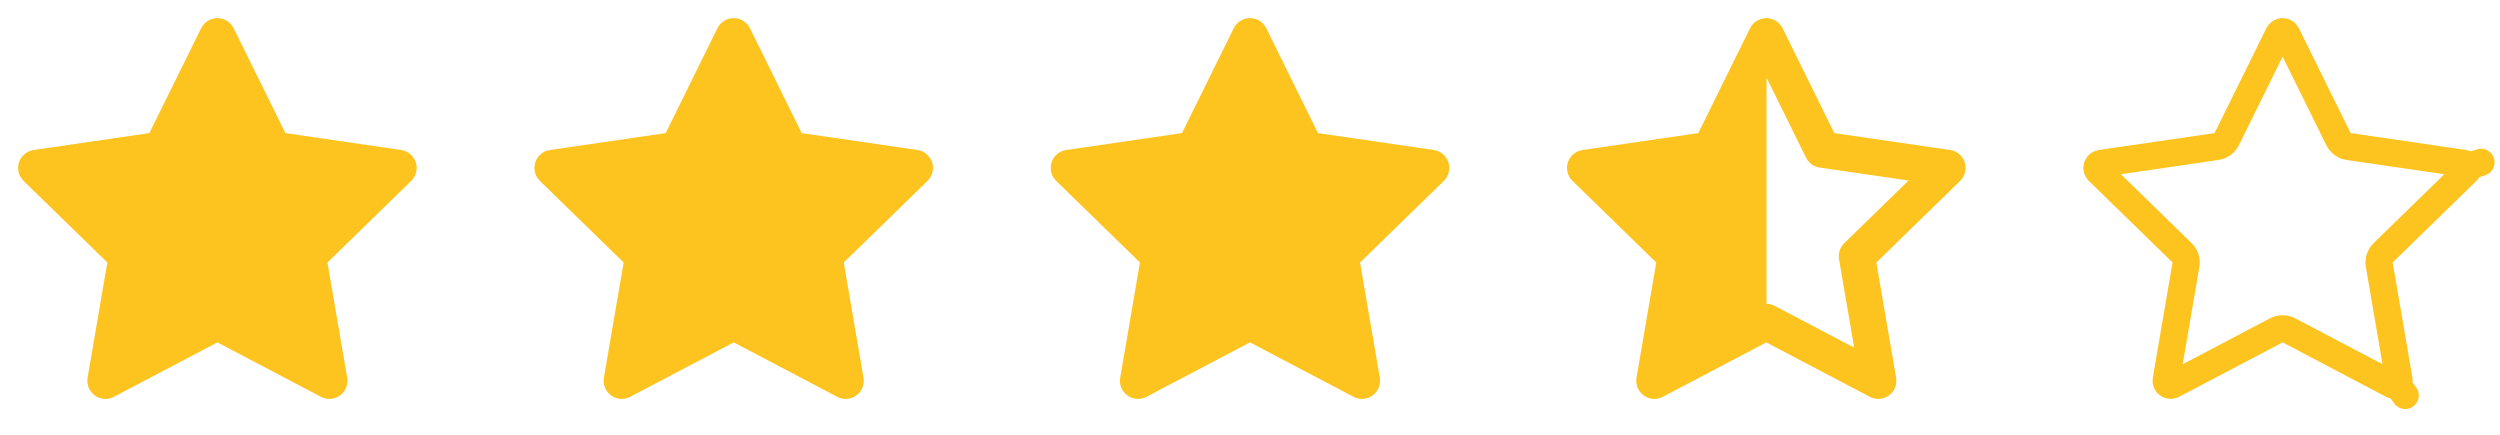 <svg width="92" height="16" viewBox="0 0 92 16" fill="none" xmlns="http://www.w3.org/2000/svg">
<path d="M8 0.667C8.254 0.667 8.485 0.811 8.598 1.038L10.503 4.898L14.763 5.52C15.014 5.557 15.223 5.733 15.301 5.974C15.379 6.216 15.314 6.481 15.132 6.658L12.05 9.66L12.777 13.901C12.82 14.151 12.717 14.404 12.512 14.553C12.306 14.702 12.034 14.722 11.81 14.603L8 12.6L4.19 14.603C3.966 14.722 3.693 14.702 3.488 14.553C3.283 14.404 3.18 14.151 3.223 13.901L3.95 9.66L0.868 6.658C0.686 6.481 0.621 6.216 0.699 5.974C0.777 5.733 0.986 5.557 1.237 5.52L5.497 4.898L7.402 1.038C7.515 0.811 7.746 0.667 8 0.667Z" fill="#FDC420"/>
<path d="M27 0.667C27.254 0.667 27.485 0.811 27.598 1.038L29.503 4.898L33.763 5.52C34.014 5.557 34.223 5.733 34.301 5.974C34.379 6.216 34.314 6.481 34.132 6.658L31.05 9.66L31.777 13.901C31.82 14.151 31.717 14.404 31.512 14.553C31.306 14.702 31.034 14.722 30.81 14.603L27 12.6L23.19 14.603C22.966 14.722 22.694 14.702 22.488 14.553C22.283 14.404 22.18 14.151 22.223 13.901L22.95 9.66L19.868 6.658C19.686 6.481 19.621 6.216 19.699 5.974C19.777 5.733 19.986 5.557 20.237 5.52L24.497 4.898L26.402 1.038C26.515 0.811 26.746 0.667 27 0.667Z" fill="#FDC420"/>
<path d="M46 0.667C46.254 0.667 46.486 0.811 46.598 1.038L48.503 4.898L52.763 5.52C53.014 5.557 53.223 5.733 53.301 5.974C53.379 6.216 53.314 6.481 53.132 6.658L50.05 9.66L50.777 13.901C50.82 14.151 50.717 14.404 50.512 14.553C50.306 14.702 50.034 14.722 49.81 14.603L46 12.6L42.19 14.603C41.966 14.722 41.694 14.702 41.488 14.553C41.283 14.404 41.18 14.151 41.223 13.901L41.95 9.66L38.868 6.658C38.686 6.481 38.621 6.216 38.699 5.974C38.777 5.733 38.986 5.557 39.237 5.52L43.497 4.898L45.402 1.038C45.514 0.811 45.746 0.667 46 0.667Z" fill="#FDC420"/>
<path fill-rule="evenodd" clip-rule="evenodd" d="M65 0.667C65.254 0.667 65.486 0.811 65.598 1.038L67.503 4.898L71.763 5.52C72.014 5.557 72.223 5.733 72.301 5.974C72.379 6.216 72.314 6.481 72.132 6.658L69.05 9.66L69.777 13.901C69.82 14.151 69.717 14.404 69.512 14.553C69.306 14.702 69.034 14.722 68.81 14.603L65 12.6L61.19 14.603C60.966 14.722 60.694 14.702 60.488 14.553C60.283 14.404 60.18 14.151 60.223 13.901L60.95 9.66L57.868 6.658C57.686 6.481 57.621 6.216 57.699 5.974C57.777 5.733 57.986 5.557 58.237 5.52L62.497 4.898L64.402 1.038C64.514 0.811 64.746 0.667 65 0.667ZM65.008 11.18C65.112 11.181 65.216 11.207 65.31 11.257L68.234 12.794L67.676 9.539C67.639 9.323 67.711 9.102 67.868 8.949L70.234 6.644L66.964 6.166C66.747 6.135 66.559 5.998 66.462 5.802L65.008 2.857V11.18Z" fill="#FDC420"/>
<path d="M86.055 5.119C86.127 5.266 86.268 5.369 86.43 5.392L90.691 6.015C90.754 6.024 90.806 6.068 90.825 6.129L91.301 5.974L90.825 6.129C90.845 6.189 90.828 6.255 90.783 6.299L87.701 9.301C87.583 9.416 87.529 9.582 87.557 9.744L88.284 13.985C88.295 14.048 88.269 14.111 88.218 14.148L88.512 14.553L88.218 14.148C88.167 14.185 88.099 14.19 88.042 14.161L84.233 12.157C84.087 12.081 83.913 12.081 83.767 12.157L79.958 14.161C79.901 14.19 79.833 14.185 79.782 14.148C79.731 14.111 79.705 14.048 79.716 13.985L80.443 9.744C80.471 9.582 80.417 9.416 80.299 9.301L77.217 6.299C77.172 6.255 77.155 6.189 77.175 6.129C77.194 6.068 77.246 6.024 77.309 6.015L81.57 5.392C81.732 5.369 81.873 5.266 81.945 5.119L83.85 1.26C83.879 1.203 83.937 1.167 84 1.167C84.063 1.167 84.121 1.203 84.15 1.26L86.055 5.119Z" stroke="#FDC420" stroke-linecap="round" stroke-linejoin="round"/>
</svg>
